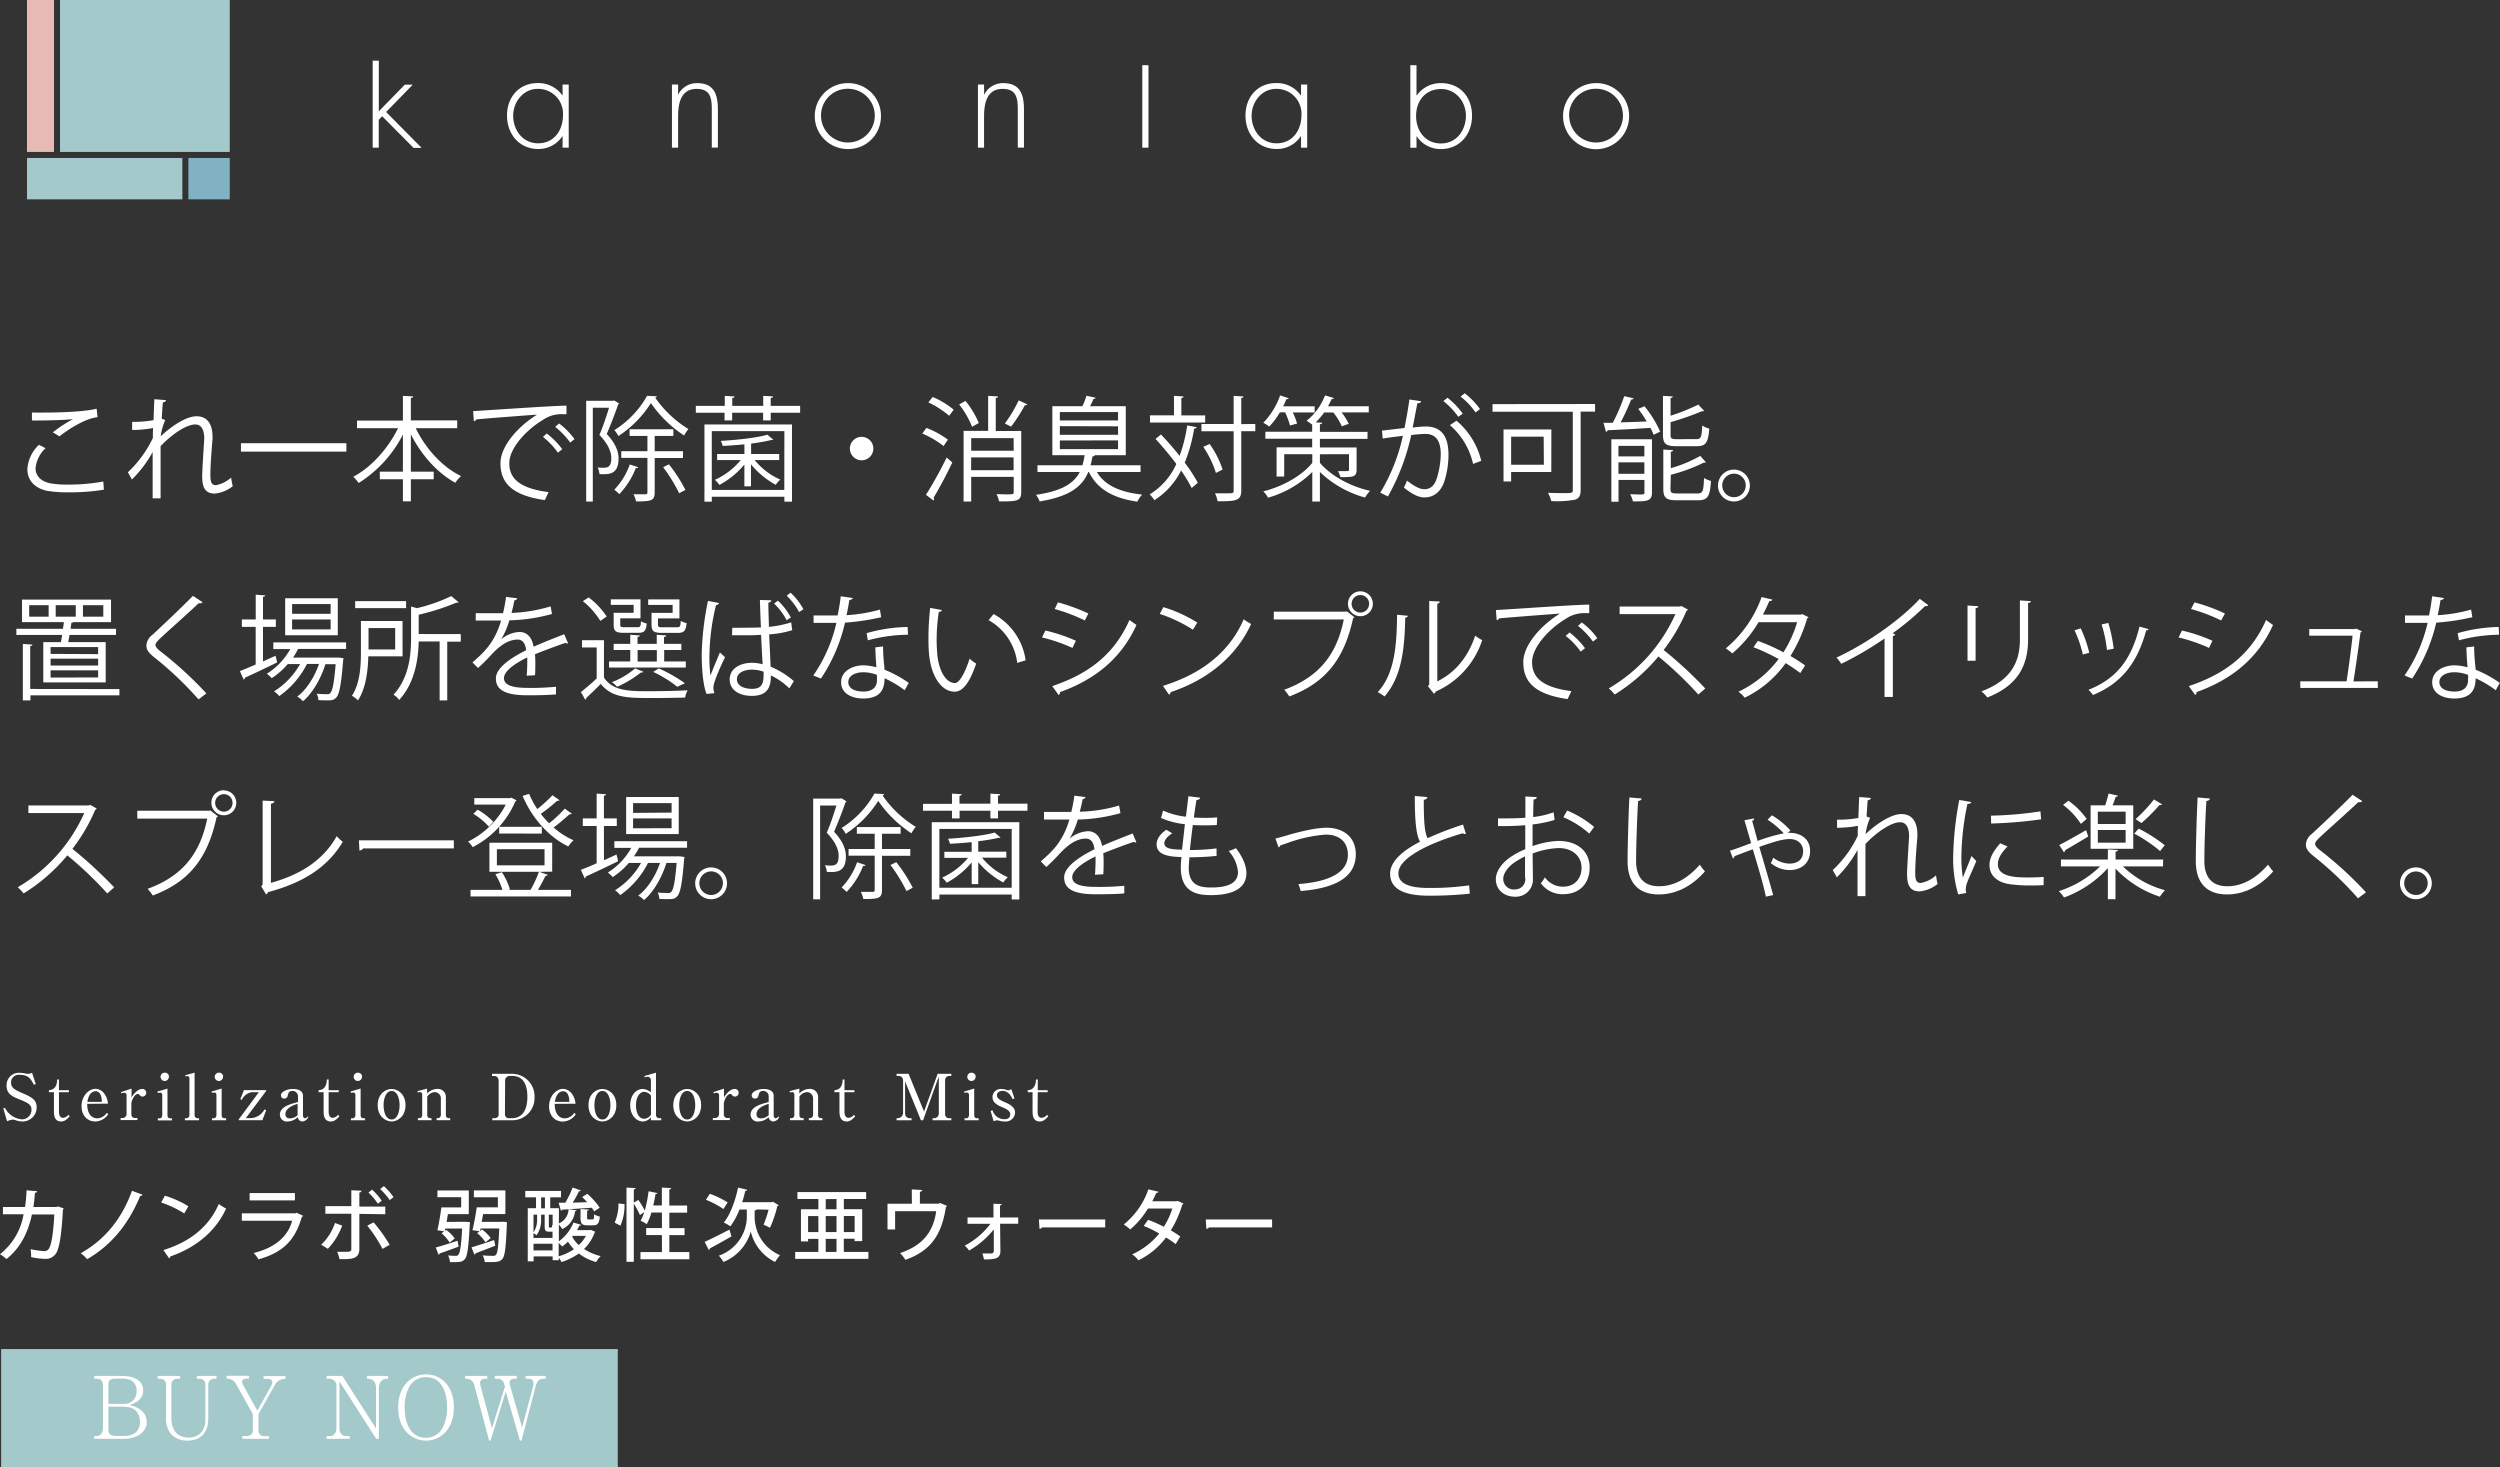 <svg xmlns="http://www.w3.org/2000/svg" width="656.79" height="385.42" viewBox="0 0 656.79 385.42">
  <rect x="0" y="0" width="656.79" height="385.42" fill="#333333" stroke="none"/>
  <defs>
    <style>
      .cls-1 {
        fill: #fff;
      }

      .cls-2 {
        fill: #a4c9ca;
      }

      .cls-3 {
        fill: #81b2c3;
      }

      .cls-4 {
        fill: #e7bab6;
      }
    </style>
  </defs>
  <g id="レイヤー_2" data-name="レイヤー 2">
    <g id="レイヤー_2-2" data-name="レイヤー 2">
      <g>
        <path class="cls-1" d="M27.29,128.65a54.69,54.69,0,0,1-9.08.69,33.86,33.86,0,0,1-5.85-.39c-3.61-.8-5.17-3.07-5.17-5.7a9.57,9.57,0,0,1,3.05-6.39l1.73.89a8.21,8.21,0,0,0-2.63,5.32c0,1.73,1.17,3.31,3.74,3.88a24.62,24.62,0,0,0,4.86.36,49.72,49.72,0,0,0,9.2-.81ZM13.88,113.57a37.43,37.43,0,0,1,5.29-3.46v0c-2.27.27-7.47.39-10.78.36,0-.57,0-1.55,0-2.09.65,0,12.12.21,17-1l.24,2.21c-3.56.42-8.12,3.53-10,5.05Z"/>
        <path class="cls-1" d="M34.72,110.83a29,29,0,0,0,5.62-.45c.06-1.79.09-2.78.21-5.5l3.07.24c-.06.33-.33.54-.83.6-.12,1.31-.24,3.17-.3,4.27l.92.36a15.7,15.7,0,0,0-1.19,4.27c3.28-3.08,6.93-5.26,9.41-5.26,2.8,0,4.21,2,4.21,5.44,0,.39,0,.77-.06,1.16-.21,2.63-.51,6.36-.51,8.75,0,1.79.21,2.75,1.46,2.75a8.12,8.12,0,0,0,4-2,20.56,20.56,0,0,0,.42,2.27,9,9,0,0,1-4.69,1.94c-2.51,0-3.34-1.49-3.34-4.6,0-1.55.54-9.76.54-9.79,0-2.6-.9-3.77-2.36-3.77-2.24,0-6,2.42-9.11,5.71,0,4.33,0,9.64,0,13.7H40.1c0-1.73,0-10.24,0-12.15a31.34,31.34,0,0,1-5.44,7.2l-1.07-1.89a30.14,30.14,0,0,0,6.57-9c0-.87,0-1.68.06-2.63a30.84,30.84,0,0,1-5.5.51Z"/>
        <path class="cls-1" d="M63.3,116.44H91v2.21H63.3Z"/>
        <path class="cls-1" d="M120.12,112.5h-10.9c2.57,5.31,7,10.24,11.92,12.57a8.27,8.27,0,0,0-1.52,1.76c-4.69-2.54-8.93-7.31-11.68-12.72v9.8h6v2h-6v5.79h-2.09v-5.79H99.79v-2h6.06v-9.74a32.37,32.37,0,0,1-11.62,12.72,10.26,10.26,0,0,0-1.43-1.64c4.69-2.42,9.17-7.44,11.77-12.75H93.79v-2h12.06V104l2.69.15c0,.21-.18.36-.6.42v5.88h12.18Z"/>
        <path class="cls-1" d="M124.3,108c2.24-.09,20.64-1.4,24.52-1.43l0,2.24c-.39,0-.75,0-1.11,0a8.54,8.54,0,0,0-5.1,1.52c-4.48,2.69-8.81,7.49-8.81,11.35,0,4.18,2.93,6.66,10.33,7.61l-1,2.09c-8.48-1.22-11.65-4.39-11.65-9.7,0-4.21,4.15-9.32,9.61-12.75-3.28.23-12.09.89-15.94,1.25a.91.91,0,0,1-.66.48Zm19.35,5.88a21.91,21.91,0,0,1,4.06,4.12l-1.13.93a19.83,19.83,0,0,0-3.94-4.15Zm3.23-2.63a19.07,19.07,0,0,1,4.06,4.13l-1.14.89a21,21,0,0,0-3.94-4.12Z"/>
        <path class="cls-1" d="M161.36,105.21l1.28.78a.68.68,0,0,1-.24.27c-.77,2.27-1.94,5.28-3,7.76,2.3,2.45,3.1,4.54,3.1,6.45,0,4.3-2.62,4.18-5,4.09a4.78,4.78,0,0,0-.51-1.76,10,10,0,0,0,1.28.09c1.17,0,2.33,0,2.33-2.54,0-1.67-.83-3.7-3.13-6.09,1-2.27,1.88-5.05,2.54-7.14h-4.27v24.64H154V105.3h7Zm11.2-1.1a.53.53,0,0,1-.42.36,28.7,28.7,0,0,0,8.72,8.24,11.21,11.21,0,0,0-1.14,1.7A31.85,31.85,0,0,1,171,105.9a28.53,28.53,0,0,1-8.54,8.66,6.31,6.31,0,0,0-1.07-1.55A25.19,25.19,0,0,0,170,104Zm-4.9,18.63c-.09.24-.36.27-.63.24a20.67,20.67,0,0,1-4.33,6.84,11.27,11.27,0,0,0-1.31-1.17,18.29,18.29,0,0,0,4.06-6.63Zm11.77-2.42H172v9.05c0,2.18-.93,2.36-4.9,2.36a6.45,6.45,0,0,0-.68-1.88c1.49,0,2.77,0,3.16,0s.51-.15.51-.51v-9.05h-6.87v-1.76h6.87v-4h-4.69v-1.76h11.5v1.76H172v4h7.44Zm-1,9.26a42.68,42.68,0,0,0-4.21-6.84l1.52-.75a39,39,0,0,1,4.33,6.72Z"/>
        <path class="cls-1" d="M202.48,106.62h7.73v1.82h-7.73v2h-2v-2h-8.13v2h-2v-2H182.8v-1.82h7.61V104l2.57.15c0,.21-.21.36-.6.42v2.06h8.13V104l2.56.15c0,.24-.17.36-.59.42Zm-17.41,25.17V111.51h23v20.28h-2V130.5H187v1.29Zm21-18.52H187v15.44h19.05Zm-10.51,14.49v-5.71A22.13,22.13,0,0,1,189,127.4a7.23,7.23,0,0,0-1.19-1.34,18.88,18.88,0,0,0,6.8-5.2h-6.21v-1.58h7.17v-2.54c-1.91.18-3.88.33-5.7.42a6.61,6.61,0,0,0-.51-1.32c4.33-.27,9.58-.83,12.24-1.64l1.55,1.31c-.09.09-.2.09-.53.09a46.25,46.25,0,0,1-5.29.93v2.75h7.38v1.58h-6.45A18,18,0,0,0,205,126a6.32,6.32,0,0,0-1.2,1.37,22.5,22.5,0,0,1-6.51-5.38v5.77Z"/>
        <path class="cls-1" d="M229.44,117.84a3.08,3.08,0,1,1-3.07-3.07A3.07,3.07,0,0,1,229.44,117.84Z"/>
        <path class="cls-1" d="M243.38,112.41a23.54,23.54,0,0,1,5.65,3.1l-1.14,1.68a24.24,24.24,0,0,0-5.58-3.29ZM243.26,130a103.83,103.83,0,0,0,5.44-9.8l1.49,1.29c-1.49,3.16-3.49,6.92-4.92,9.25a.8.8,0,0,1,.11.42.69.69,0,0,1-.09.36Zm6.1-20.76a23.82,23.82,0,0,0-5.47-3.52l1.14-1.43a22.45,22.45,0,0,1,5.52,3.34Zm4.3-3.91a24.51,24.51,0,0,1,3.49,5.8l-1.76,1a23.81,23.81,0,0,0-3.41-5.88Zm14.63,7.89v16.06c0,2.42-1.14,2.45-5.82,2.45a8.51,8.51,0,0,0-.66-1.91c.9,0,1.76.06,2.45.06,1.88,0,2.06,0,2.06-.6v-4H255.15v6.48h-2V113.19h6.45V104l2.6.15c0,.24-.18.36-.6.42v8.66Zm-2,1.88H255.15v3.31h11.17Zm-11.17,8.42h11.17v-3.35H255.15Zm14.78-17.29c-.12.18-.3.27-.66.24a40.48,40.48,0,0,1-3.61,5.61s-1.61-.81-1.64-.81a36.73,36.73,0,0,0,3.64-6.09Z"/>
        <path class="cls-1" d="M299.64,124H288.17c2.06,3.52,6.1,5.31,11.89,5.94a7.76,7.76,0,0,0-1.26,1.85c-6.3-.9-10.51-3.23-12.72-7.79h-.17c-1.56,3.76-4.75,6.42-12.79,7.73a5.75,5.75,0,0,0-.95-1.73c6.84-1,9.94-3,11.5-6H272.56v-1.77h11.82a21.64,21.64,0,0,0,.57-2.65h-8.48V106.71h7.91a19.26,19.26,0,0,0,1.05-2.75l2.42.54c-.06.2-.27.29-.57.29-.24.57-.54,1.26-.9,1.92h9.38v12.87h-8.12c-.06.17-.27.29-.63.35-.15.81-.3,1.56-.51,2.3h13.14Zm-21.2-15.74v2.21h15.29v-2.21Zm0,3.7v2.27h15.29V112Zm0,3.76V118h15.29v-2.3Z"/>
        <path class="cls-1" d="M305,114.14c1.62,1.7,3.35,3.67,4.9,5.61a39.61,39.61,0,0,0,2-8l2.48.48c-.06.24-.27.36-.66.39a40.84,40.84,0,0,1-2.47,8.93,40.39,40.39,0,0,1,3.43,5.28l-1.61,1.38a37.25,37.25,0,0,0-2.78-4.6,19.52,19.52,0,0,1-7,7.79,9.89,9.89,0,0,0-1.25-1.52,17.85,17.85,0,0,0,7-8c-1.71-2.27-3.65-4.6-5.47-6.57Zm11.62-5V111H302.12v-1.89h6.3V104l2.51.15c0,.21-.18.36-.57.42v4.56Zm13.17,2.24v1.91H326.1v15.59c0,2.75-1.53,2.81-6.22,2.81a8.08,8.08,0,0,0-.68-2.09c1,0,1.88,0,2.63,0,2.18,0,2.27,0,2.27-.72V113.3h-8.46v-1.91h8.46V104l2.59.15c-.06.24-.21.39-.59.42v6.86Zm-12,5.26a24.91,24.91,0,0,1,3.41,6.72l-1.76.89a26,26,0,0,0-3.32-6.86Z"/>
        <path class="cls-1" d="M346.76,119.34v2.24c2.36,2.89,7.31,6.06,13.17,7.37a12.83,12.83,0,0,0-1.32,1.76A27.75,27.75,0,0,1,346.76,124v7.76h-2V124a27.16,27.16,0,0,1-11.62,6.75,7.83,7.83,0,0,0-1.25-1.67c5-1.22,10.15-4.09,12.87-7.49v-2.27h-7.38v5.88h-2v-7.68h9.35v-2.26h-12.3v-1.83h12.3v-1.88c-.39-.3-1.05-.74-1.47-1a15.64,15.64,0,0,0,4.84-6.69l2.33.72c-.06.2-.3.26-.6.26a18.56,18.56,0,0,1-.95,1.89H359.6v1.61h-7.14a16.94,16.94,0,0,1,1.88,3l-1.82.66a17.36,17.36,0,0,0-2.24-3.64h-2.39a19.06,19.06,0,0,1-2.24,2.6l1.71.09c0,.23-.21.35-.6.41v2h12.51v1.83H346.76v2.26h9.64v5.86c0,1.94-1,1.94-4.24,1.94a7.73,7.73,0,0,0-.65-1.58c.59,0,1.13,0,1.58,0,1.19,0,1.31,0,1.31-.39v-4.06Zm-7.85-7.56a21.07,21.07,0,0,0-1.29-3.46h-1.37a20.12,20.12,0,0,1-2.81,3.76,8.74,8.74,0,0,0-1.55-1,19.91,19.91,0,0,0,4.42-7.2l2.27.75c-.06.17-.27.29-.63.23-.24.63-.54,1.26-.84,1.89h8.27v1.61h-5.76a14.82,14.82,0,0,1,1.14,2.92Z"/>
        <path class="cls-1" d="M373.36,105.42c-.06.36-.42.51-1,.54-.33,1.67-.87,4.57-1.23,6.36,1.35-.15,2.57-.27,3.32-.27,4.54-.06,6.09,3,6.09,7.44a23.24,23.24,0,0,1-1,6.69c-.92,3-2.83,4.5-5.31,4.5-1.23,0-2.84-.5-5.41-2.59a11.26,11.26,0,0,0,.81-1.83c2.39,1.86,3.64,2.27,4.57,2.27,1.7,0,2.72-1.07,3.31-3a22.44,22.44,0,0,0,1-6.12c0-3.41-1.14-5.44-4.12-5.41a34.05,34.05,0,0,0-3.64.3,57.47,57.47,0,0,1-6.13,16.13l-2-1a48.71,48.71,0,0,0,5.94-14.93c-1.52.18-3.7.45-5.31.72l-.18-2.09,5.91-.69c.45-2.18.93-4.87,1.29-7.5Zm6.93-.92a20.62,20.62,0,0,1,4,4.18l-1.16.83a20.29,20.29,0,0,0-3.94-4.15ZM387,121.88a18.86,18.86,0,0,0-6.09-10.19l1.73-1.16a19.79,19.79,0,0,1,6.51,10.54Zm-2.18-18.55a19.91,19.91,0,0,1,4,4.15l-1.16.87a19.73,19.73,0,0,0-3.95-4.18Z"/>
        <path class="cls-1" d="M419.05,106.14v2h-3.79v20.54c0,1.53-.39,2.24-1.5,2.6a26.64,26.64,0,0,1-6.21.36,14.08,14.08,0,0,0-.86-2.18c1.37.06,2.71.09,3.79.09,2.6,0,2.72,0,2.72-.9V108.17H392.11v-2ZM407.55,124H397v2.48h-2V112.83h12.57Zm-2-9.28H397v7.37h8.6Z"/>
        <path class="cls-1" d="M429.2,104.65c-.09.2-.3.29-.66.32a65.28,65.28,0,0,1-2.77,6c2.12-.06,4.48-.15,6.86-.24a35.67,35.67,0,0,0-2.24-3.32l1.65-.68a29.41,29.41,0,0,1,4.12,6.68l-1.73.81a15.54,15.54,0,0,0-.84-1.82c-4.18.3-8.48.51-11.23.63,0,.24-.24.35-.45.41l-.65-2.36,2.45,0a48.83,48.83,0,0,0,3-7ZM434,115.4v14c0,2.24-1.2,2.33-5,2.33a8.06,8.06,0,0,0-.72-1.88c.9,0,1.71.06,2.3.06,1.29,0,1.44,0,1.44-.54v-3.28h-6.81v5.73h-1.88V115.4Zm-2,1.73h-6.81v2.77h6.81Zm-6.81,7.34h6.81v-3h-6.81Zm20.45-9.1c1.23,0,1.44-.51,1.56-3.59a5.34,5.34,0,0,0,1.85.81c-.27,3.64-.87,4.63-3.23,4.63h-5.4c-2.78,0-3.53-.63-3.53-3V104l2.57.15c0,.21-.18.36-.57.42v4.65a54.72,54.72,0,0,0,7.29-2.92l1.52,1.64a.45.45,0,0,1-.3.09.77.77,0,0,1-.26,0,71.76,71.76,0,0,1-8.25,2.87v3.34c0,1,.24,1.14,1.68,1.14Zm-6.78,13.07c0,1,.3,1.2,1.8,1.2H446c1.35,0,1.55-.6,1.67-4.06a7,7,0,0,0,1.83.77c-.24,4-.84,5.08-3.35,5.08h-5.58c-2.81,0-3.59-.6-3.59-3V118.11l2.57.15c0,.21-.18.36-.6.42V123a35.15,35.15,0,0,0,7.74-3.23l1.49,1.68a.54.54,0,0,1-.33.09.75.75,0,0,1-.24,0,43.7,43.7,0,0,1-8.66,3.19Z"/>
        <path class="cls-1" d="M459.72,127.55a4.19,4.19,0,1,1-4.18-4.18A4.2,4.2,0,0,1,459.72,127.55Zm-1.08,0a3.09,3.09,0,1,0-3.1,3.07A3.09,3.09,0,0,0,458.64,127.55Z"/>
        <path class="cls-1" d="M11.37,168.69H16c.12-.56.24-1.22.33-1.88H4.3V165.2H16.54c.09-.6.18-1.19.24-1.76h-11v-5.91H29.17v5.91H19.29a.93.93,0,0,1-.54.18c-.06.48-.12,1-.21,1.58H30.48v1.61H18.27c-.12.66-.24,1.32-.33,1.88h9.83v10.58H11.37Zm20,12.34v1.64H8V184H6V169.17l2.51.18c0,.21-.18.33-.57.39V181ZM12.78,162V159H7.67V162Zm13,9.85V170H13.29v1.79Zm0,3v-1.8H13.29v1.8Zm0,3.13V176.1H13.29V178ZM14.63,159V162h5.28V159Zm7.16,0V162h5.35V159Z"/>
        <path class="cls-1" d="M52.16,183.75a89.53,89.53,0,0,0-11.7-11.11c-1.5-1.2-2-2-2-3.11A3.82,3.82,0,0,1,40,166.81c2.72-2.5,7.82-7.34,10.69-10.27l2.54,1.67a.88.88,0,0,1-.66.3,1.51,1.51,0,0,1-.36-.06c-3,2.87-7.64,6.93-10.09,9.23-.72.69-1.28,1.28-1.28,1.76s.53,1.11,1.58,1.88a99.76,99.76,0,0,1,11.79,10.84Z"/>
        <path class="cls-1" d="M69.09,173.77l3.29-1.49a15.17,15.17,0,0,1,.41,1.76c-3.07,1.49-6.36,3.08-8.45,4a.56.56,0,0,1-.32.51l-1-2.24c1.14-.45,2.57-1.05,4.15-1.73v-9.89H63.54v-1.94h3.64v-6.51l2.48.18c0,.21-.18.33-.57.39v5.94h3.38v1.94H69.09Zm21.83-3.28H78.32A22.44,22.44,0,0,1,77,172.76H88.74l.42,0,1.1.18-.12.59c-.5,6.48-1,8.84-1.79,9.71s-1.46.74-3,.74c-.51,0-1.11,0-1.71-.06a4,4,0,0,0-.44-1.67,25.76,25.76,0,0,0,2.65.12c.45,0,.69,0,.93-.3.54-.56,1-2.56,1.4-7.58H85.49c-1.14,3.7-3.41,7.7-5.89,9.73A6.57,6.57,0,0,0,78.08,183c2.42-1.73,4.57-5.2,5.73-8.57H80.65a23.11,23.11,0,0,1-7.29,8.45A6.71,6.71,0,0,0,72,181.63a20.18,20.18,0,0,0,6.84-7.17H75.6a19.43,19.43,0,0,1-4.21,3.7A12.24,12.24,0,0,0,70.11,177a17.93,17.93,0,0,0,6.15-6.48H71.81v-1.76H90.92Zm-2.18-13.32v9.73H74.92v-9.73Zm-1.88,4.09v-2.57H76.74v2.57Zm0,4.09v-2.6H76.74v2.6Z"/>
        <path class="cls-1" d="M105.76,172.43h-9c-.09,3.67-.59,8.33-2.72,11.58a6.57,6.57,0,0,0-1.58-1.22c2.15-3.29,2.36-7.91,2.36-11.41v-8.24h10.93Zm.93-14.51v1.85H93.31v-1.85ZM103.82,165h-7v5.62h7Zm17.23,1.58v2H117.5V184h-2V168.52H110c-.12,4.74-1,10.9-5.14,15.37a4.69,4.69,0,0,0-1.49-1.37C107.52,178,108,172,108,167.35v-8l1.55.42a43,43,0,0,0,9-3.17l1.94,1.61a.63.63,0,0,1-.6.12A61.63,61.63,0,0,1,110,161.5v5.07Z"/>
        <path class="cls-1" d="M149.24,169a.43.43,0,0,1-.18.06.76.76,0,0,1-.45-.18c-2.27.75-5.58,2-8.06,3,.06.69.09,1.46.09,2.33s0,2-.09,3.19l-2.18.12c.09-1.07.15-2.44.15-3.61,0-.45,0-.87,0-1.19-3.38,1.64-6.12,3.64-6.12,5.43s2.06,2.57,6.18,2.57a66.55,66.55,0,0,0,7.49-.3l0,2c-1.76.18-4.45.24-7.52.24-5.74,0-8.27-1.37-8.27-4.42,0-2.63,3.46-5.17,7.94-7.41-.18-1.88-1-2.8-2.21-2.8-2.18,0-4.45,1.22-7.14,4.21-.83.92-2,2.09-3.28,3.25l-1.47-1.46c3-2.63,5.8-5.14,7.53-11l-1.67,0h-5v-1.94c1.82,0,3.94,0,5.17,0l2,0a38.78,38.78,0,0,0,.8-4.27l2.93.36c-.06.3-.3.48-.75.54-.21,1.19-.47,2.24-.74,3.31a41,41,0,0,0,10.27-1.73l.36,2a45.39,45.39,0,0,1-11.2,1.67,21.85,21.85,0,0,1-2.15,5h0a7.89,7.89,0,0,1,4.81-1.94c2,0,3.31,1.46,3.7,3.88,2.51-1.14,5.67-2.36,8.06-3.29Z"/>
        <path class="cls-1" d="M158.67,168.19V178c2.33,3.59,6.75,3.59,11.89,3.59,3.43,0,7.61-.09,10.09-.24a6.44,6.44,0,0,0-.66,1.91c-2.06.06-5.37.12-8.39.12-6.66,0-10.81,0-13.76-3.71-1.32,1.35-2.72,2.66-3.83,3.71a.41.41,0,0,1-.26.44l-1.14-2c1.25-1,2.81-2.3,4.15-3.58V170.1h-3.85v-1.91Zm-4-11.23a21,21,0,0,1,4.72,5l-1.67,1.16a20.48,20.48,0,0,0-4.6-5.2Zm25.5,16.81v1.61H160v-1.61h5.58v-3h-4.36v-1.62h4.36v-2.39l2.51.18c0,.21-.21.36-.6.39v1.82h5.05v-2.39l2.51.18c0,.21-.21.36-.6.42v1.79H179v1.62h-4.51v3ZM166.47,161v-2.09h-6v-1.46h7.8v5h-5.32v1.65c0,.56.15.68,1.11.68h3.4c.72,0,.87-.18.93-1.55a4.84,4.84,0,0,0,1.52.57c-.18,2-.69,2.45-2.21,2.45h-3.79c-2.12,0-2.69-.39-2.69-2.12V161ZM169,176.46a.51.51,0,0,1-.62.21,28.67,28.67,0,0,1-6.24,3.76,10.11,10.11,0,0,0-1.38-1.22,20.24,20.24,0,0,0,6.09-3.62Zm-1.49-5.67v3h5.05v-3Zm9.2-9.77v-2.09h-6.42v-1.46h8.21v5h-5.64v1.65c0,.56.18.68,1.25.68h3.73c.78,0,.93-.18,1-1.67a6.35,6.35,0,0,0,1.55.57c-.21,2.06-.72,2.57-2.3,2.57H174c-2.24,0-2.83-.39-2.83-2.15V161Zm-3.64,14.57a38.67,38.67,0,0,1,6.86,3.91l-2,.93a31.32,31.32,0,0,0-6.33-3.91Z"/>
        <path class="cls-1" d="M185.63,182.31c-.92-2.15-1.28-6.6-1.28-10.51A76.42,76.42,0,0,1,186,157.86l2.9.56a.78.78,0,0,1-.78.54,57.63,57.63,0,0,0-1.73,12.87,35.15,35.15,0,0,0,.27,5.64c.66-1.79,1.88-4.65,2.48-6.06l1.34,1.26c-1,2-3.07,6.57-3.07,8a4,4,0,0,0,.3,1.43Zm6.75-17.38c.69,0,5.53,0,7.53-.09-.12-2.57-.21-5-.27-7.22l3,.09c0,.29-.3.53-.78.62,0,1.91.09,4.06.15,6.36a28.56,28.56,0,0,0,5.85-1.19l.27,2.06a26,26,0,0,1-6.06,1.1l.39,8.49a22.09,22.09,0,0,1,6.09,3.79l-1.17,1.91a18,18,0,0,0-4.86-3.41c0,2.45-.42,5.38-5,5.38-3.49,0-5.82-1.67-5.82-4.3,0-3.05,3-4.39,5.82-4.39a10.45,10.45,0,0,1,2.84.39c-.12-1.88-.27-4.81-.42-7.74-1,.06-2.18.12-3.05.12h-4.57Zm8.22,11.53a9.92,9.92,0,0,0-3-.54c-1.82,0-4,.66-4,2.54,0,1.67,1.76,2.51,4,2.51s3-1.08,3-3.47C200.63,177.27,200.63,176.76,200.6,176.46Zm6.06-13.5a16.62,16.62,0,0,0-3.29-4.39l1-.77a17,17,0,0,1,3.4,4.42Zm3.28-2.15a17.28,17.28,0,0,0-3.25-4.3l1-.8a16.44,16.44,0,0,1,3.38,4.35Z"/>
        <path class="cls-1" d="M224.07,157.11a1,1,0,0,1-.93.51c-.21,1.31-.48,2.86-.75,4a41,41,0,0,0,8.78-1.47l.33,2a61,61,0,0,1-9.5,1.43,44.2,44.2,0,0,1-6.33,14.69l-2-.81a39.84,39.84,0,0,0,6.07-13.82h-6v-1.94h3.56c.92,0,1.88,0,2.74,0a49.69,49.69,0,0,0,.84-5.05ZM232,169.83c0,2.42.21,4.06.39,6.12a30.39,30.39,0,0,1,6.36,3.47l-1.08,1.91a28.08,28.08,0,0,0-5.28-3.14c0,3-1.2,5.32-5.59,5.32-3.31,0-5.85-1.5-5.82-4.3,0-3,3.14-4.42,5.88-4.42a13.15,13.15,0,0,1,3.38.53c-.12-1.91-.27-3.85-.27-5.25Zm-1.64,7.46a10.16,10.16,0,0,0-3.56-.68c-1.79,0-3.91.71-3.94,2.57,0,1.7,1.67,2.5,4,2.5,2.15,0,3.53-1,3.53-3C230.4,178.19,230.4,177.74,230.37,177.29Zm8.18-10.54A42.33,42.33,0,0,0,228,168.22l-.33-1.88a41.5,41.5,0,0,1,10.78-1.62Z"/>
        <path class="cls-1" d="M247.45,160.27c-.06.27-.39.45-.81.48a48.94,48.94,0,0,0-.57,7.44c0,1.1.06,2.18.12,3.13.36,5.08,2.42,8.16,4.72,8.12,1.19,0,2.75-3,3.82-6.39a10.81,10.81,0,0,0,1.73,1.29c-1.37,4-3.1,7.31-5.58,7.37-3.79.06-6.42-4.53-6.84-10.27-.09-1.13-.12-2.39-.12-3.73a70.85,70.85,0,0,1,.45-8Zm19.79,13.89a14.88,14.88,0,0,0-7.52-11.23l1.31-1.61a16.38,16.38,0,0,1,8.42,12.15Z"/>
        <path class="cls-1" d="M274.65,165.65a42.9,42.9,0,0,1,8,2.69l-.9,1.88a43.33,43.33,0,0,0-8-2.75Zm1.79,14.6c9.7-3.25,16.33-8.42,20.3-17.38.45.39,1.38,1,1.83,1.32-4,8.86-11,14.39-20.1,17.64a.7.7,0,0,1-.36.75Zm1.49-22a47.56,47.56,0,0,1,8,2.93L285,163a47.07,47.07,0,0,0-7.91-3Z"/>
        <path class="cls-1" d="M305.64,159.5a37,37,0,0,1,8.9,4.06l-1.13,1.88a38.38,38.38,0,0,0-8.72-4.15Zm-.12,20.69c10.6-3.28,17.65-9.23,21.23-17.5a12,12,0,0,0,1.94,1.23c-3.73,8.18-11,14.54-21.14,17.91a1,1,0,0,1-.42.69Z"/>
        <path class="cls-1" d="M334.66,160.69h19l.18-.09,2,1.56a.72.72,0,0,1-.36.26c-2.42,11.23-7.62,17.08-16.75,20.55a12.42,12.42,0,0,0-1.35-1.76c8.69-3.2,13.71-8.75,15.65-18.46h-18.4Zm22.76-5.34a3.27,3.27,0,1,1-3.29,3.28A3.26,3.26,0,0,1,357.42,155.35Zm2.27,3.28a2.28,2.28,0,0,0-2.27-2.3,2.3,2.3,0,1,0,2.27,2.3Z"/>
        <path class="cls-1" d="M369.87,161.77c0,.27-.3.45-.69.5-.18,8-.83,15.35-5.43,20.7a17.79,17.79,0,0,0-1.79-1.14c4.45-4.83,5-12.3,5.07-20.33ZM377.6,179c5-2.42,8.22-6.78,9.95-12a12,12,0,0,0,1.85,1.17,22.28,22.28,0,0,1-12.19,13.5,1.2,1.2,0,0,1-.5.59l-1.56-2,.33-.45V157.89l2.78.14a.68.68,0,0,1-.66.57Z"/>
        <path class="cls-1" d="M393,160.27c2.24-.09,20.63-1.4,24.52-1.43l0,2.24c-.39,0-.75,0-1.11,0a8.66,8.66,0,0,0-5.11,1.52c-4.47,2.69-8.8,7.5-8.8,11.35,0,4.18,2.92,6.66,10.33,7.62l-1,2.09c-8.48-1.23-11.64-4.39-11.64-9.71,0-4.21,4.15-9.32,9.61-12.75-3.28.24-12.09.9-15.94,1.25a.91.91,0,0,1-.66.48Zm19.35,5.89a21.63,21.63,0,0,1,4.06,4.12l-1.13.92a20.12,20.12,0,0,0-3.95-4.15Zm3.22-2.63a18.87,18.87,0,0,1,4.07,4.12l-1.14.9a21.07,21.07,0,0,0-3.94-4.13Z"/>
        <path class="cls-1" d="M443.44,160.15a.63.63,0,0,1-.38.33,46.45,46.45,0,0,1-6,10.28A106.94,106.94,0,0,1,448,180.88l-1.82,1.58a99,99,0,0,0-10.48-10,47.21,47.21,0,0,1-11.5,10,11.08,11.08,0,0,0-1.55-1.61,42.85,42.85,0,0,0,17.5-19.5H425.5v-2h15.82l.39-.15Z"/>
        <path class="cls-1" d="M475.12,162.13a.49.49,0,0,1-.35.32,39.2,39.2,0,0,1-4.39,9.89c1.28.74,2.74,1.67,3.85,2.48l-1.26,2a46.11,46.11,0,0,0-3.85-2.6,28.1,28.1,0,0,1-10.78,9.08,6.26,6.26,0,0,0-1.64-1.56,28.27,28.27,0,0,0,10.57-8.6,51.58,51.58,0,0,0-6.6-3.1l1.14-1.67a50,50,0,0,1,6.72,3,30.87,30.87,0,0,0,3.61-7.91H462a32.4,32.4,0,0,1-6.9,8.21,17,17,0,0,0-1.7-1.34,31,31,0,0,0,9.4-13.47l2.84.66c-.12.33-.42.42-.81.39-.42,1-1.1,2.44-1.67,3.55h9.91l.42-.12Z"/>
        <path class="cls-1" d="M506.6,159a.68.68,0,0,1-.57.24,1.13,1.13,0,0,1-.3,0,72.3,72.3,0,0,1-8.51,7.14c.24.09.6.26.72.32a.77.77,0,0,1-.66.39v16H495.1V167.74a86.26,86.26,0,0,1-11.38,6.66,10.31,10.31,0,0,0-1.25-1.64c8.15-3.77,17.08-10.16,21.89-15.44Z"/>
        <path class="cls-1" d="M516.9,173.59V159.08l2.83.18c0,.27-.24.48-.71.54v13.79Zm16.63-15.67c0,.29-.24.44-.72.5v9.5c0,6.27-2.15,12-10.72,15.32a8.36,8.36,0,0,0-1.55-1.61c8.27-3.08,10.12-8.19,10.12-13.71V157.74Z"/>
        <path class="cls-1" d="M546.64,165.08a32.8,32.8,0,0,1,2.24,6.42l-1.68.45a32.66,32.66,0,0,0-2.18-6.36Zm17.82.21c-.06.27-.35.33-.62.3-2.33,8.72-6.72,14.06-14,17a8,8,0,0,0-1.16-1.37c7.13-2.81,11.23-7.71,13.4-16.61Zm-10.57-1.64a40.75,40.75,0,0,1,1.41,6.78l-1.77.33a34.88,34.88,0,0,0-1.4-6.72Z"/>
        <path class="cls-1" d="M573.24,165.65a42.66,42.66,0,0,1,8,2.69l-.89,1.88a43.44,43.44,0,0,0-8-2.75Zm1.79,14.6c9.71-3.25,16.34-8.42,20.31-17.38.45.39,1.37,1,1.82,1.32-4,8.86-11,14.39-20.1,17.64a.71.71,0,0,1-.35.75Zm1.5-22a47.89,47.89,0,0,1,8,2.93l-1,1.82a46.74,46.74,0,0,0-7.91-3Z"/>
        <path class="cls-1" d="M624.69,179v1.73H604.32V179h12.16c.48-3,1.28-9,1.58-12H606.68v-1.73h12l.36-.12,1.46.72a.44.44,0,0,1-.36.27c-.39,3.13-1.34,9.67-1.85,12.87Z"/>
        <path class="cls-1" d="M642.1,157.11a1,1,0,0,1-.93.51c-.21,1.31-.48,2.86-.75,4a40.88,40.88,0,0,0,8.78-1.47l.33,2a60.91,60.91,0,0,1-9.49,1.43,44.61,44.61,0,0,1-6.33,14.69l-2-.81a40,40,0,0,0,6.06-13.82h-5.94v-1.94h3.55c.92,0,1.88,0,2.75,0,.35-1.59.62-3.29.83-5.05ZM650,169.83c0,2.42.21,4.06.39,6.12a30.39,30.39,0,0,1,6.36,3.47l-1.08,1.91a28.08,28.08,0,0,0-5.28-3.14c0,3-1.2,5.32-5.59,5.32-3.31,0-5.85-1.5-5.82-4.3,0-3,3.14-4.42,5.88-4.42a13.15,13.15,0,0,1,3.38.53c-.12-1.91-.27-3.85-.27-5.25Zm-1.64,7.46a10.16,10.16,0,0,0-3.56-.68c-1.79,0-3.91.71-3.94,2.57,0,1.7,1.68,2.5,4,2.5,2.15,0,3.53-1,3.53-3C648.43,178.19,648.43,177.74,648.4,177.29Zm8.18-10.54A42.4,42.4,0,0,0,646,168.22l-.33-1.88a41.57,41.57,0,0,1,10.78-1.62Z"/>
        <path class="cls-1" d="M25.41,212.41a.62.62,0,0,1-.39.33,46.18,46.18,0,0,1-6,10.27A111.48,111.48,0,0,1,30,233.13l-1.82,1.59a97.22,97.22,0,0,0-10.49-10,46.78,46.78,0,0,1-11.49,10,11.69,11.69,0,0,0-1.55-1.62,42.77,42.77,0,0,0,17.49-19.5H7.46v-2H23.29l.39-.15Z"/>
        <path class="cls-1" d="M36.07,213h19l.18-.09,2,1.55a.68.68,0,0,1-.36.27c-2.42,11.23-7.61,17.08-16.75,20.54a13.68,13.68,0,0,0-1.35-1.76c8.69-3.19,13.71-8.75,15.65-18.45H36.07Zm22.75-5.35a3.27,3.27,0,1,1-3.28,3.29A3.27,3.27,0,0,1,58.82,207.6Zm2.27,3.29a2.27,2.27,0,0,0-2.27-2.3,2.3,2.3,0,0,0-2.3,2.3,2.33,2.33,0,0,0,2.3,2.3A2.29,2.29,0,0,0,61.09,210.89Z"/>
        <path class="cls-1" d="M71.18,231.94c7.59-2.12,13.62-5.76,17.29-12.27a11.57,11.57,0,0,0,1.58,1.49C86,228,79.37,232,70.38,234.39a.85.85,0,0,1-.48.59l-1.26-2.09.36-.56v-22l3.08.15c0,.33-.3.6-.9.66Z"/>
        <path class="cls-1" d="M94.29,220.77h24.94v2.12H95.43a1.38,1.38,0,0,1-1,.57Z"/>
        <path class="cls-1" d="M134.31,209.54l1.4.72a.78.78,0,0,1-.33.3,24.14,24.14,0,0,1-11.2,12,6.72,6.72,0,0,0-1.22-1.46,22.05,22.05,0,0,0,9.91-9.71H124.6v-1.7H134Zm7.37,19.5,2.24.78c-.06.18-.3.27-.6.27-.5,1-1.28,2.54-2,3.7H150v1.73H123.62v-1.73H132a19,19,0,0,0-1.85-4.12l1.7-.54a17.79,17.79,0,0,1,2.12,4.51l-.42.15h5.82a28.53,28.53,0,0,0,2.21-4.75h-13V221.4h16.49V229Zm-16.21-16.33a17.72,17.72,0,0,1,4.12,3.19l-1.14,1.29a18.22,18.22,0,0,0-4.09-3.38Zm5.07,10.39v4.24h12.52V223.1Zm.6-4.12v-1.76h11.2V219ZM147,210.23a.72.72,0,0,1-.63.15,41.44,41.44,0,0,1-4.3,3.43,27.22,27.22,0,0,0,2.18,2.48,30.21,30.21,0,0,0,4.12-3.85l1.85,1.31a.68.68,0,0,1-.62.18,53.48,53.48,0,0,1-4.15,3.47,19.76,19.76,0,0,0,5.22,3.34,9.39,9.39,0,0,0-1.37,1.64c-5.11-2.45-9.59-7.52-12-13.29l1.71-.53a24.65,24.65,0,0,0,2.14,4,38.66,38.66,0,0,0,4-3.64Z"/>
        <path class="cls-1" d="M158.67,226l3.29-1.5a16.14,16.14,0,0,1,.42,1.76c-3.08,1.5-6.37,3.08-8.46,4a.56.56,0,0,1-.32.5l-1-2.24c1.14-.44,2.57-1,4.15-1.73V217h-3.64V215h3.64v-6.51l2.48.18c0,.21-.18.33-.57.38V215h3.38V217h-3.38Zm21.83-3.29H167.9a21.38,21.38,0,0,1-1.37,2.27h11.79l.42,0,1.1.18-.12.6c-.5,6.48-1,8.84-1.79,9.7s-1.46.75-3,.75c-.51,0-1.11,0-1.71-.06a4,4,0,0,0-.44-1.67,25.76,25.76,0,0,0,2.65.12c.45,0,.69,0,.93-.3.54-.57,1-2.57,1.4-7.59h-2.68c-1.14,3.71-3.41,7.71-5.89,9.74a6.61,6.61,0,0,0-1.52-1.17c2.42-1.73,4.57-5.19,5.73-8.57h-3.16a23,23,0,0,1-7.29,8.45,7.31,7.31,0,0,0-1.37-1.28,20,20,0,0,0,6.84-7.17h-3.23a19.48,19.48,0,0,1-4.21,3.71,12.31,12.31,0,0,0-1.28-1.2,17.78,17.78,0,0,0,6.15-6.48h-4.45V221H180.5Zm-2.18-13.32v9.74H164.5v-9.74Zm-1.88,4.09V211H166.32v2.56Zm0,4.1V215H166.32v2.6Z"/>
        <path class="cls-1" d="M191,232.06a4.18,4.18,0,1,1-4.18-4.18A4.19,4.19,0,0,1,191,232.06Zm-1.07,0a3.1,3.1,0,1,0-3.11,3.07A3.09,3.09,0,0,0,189.91,232.06Z"/>
        <path class="cls-1" d="M221.08,209.72l1.28.78a.74.74,0,0,1-.23.27c-.78,2.27-1.95,5.28-3,7.76,2.3,2.45,3.1,4.54,3.1,6.45,0,4.3-2.62,4.18-5,4.09a4.73,4.73,0,0,0-.51-1.76,10,10,0,0,0,1.28.09c1.17,0,2.33,0,2.33-2.54,0-1.67-.83-3.7-3.13-6.09,1-2.27,1.88-5.05,2.54-7.14h-4.28v24.64h-1.82V209.81h7Zm11.2-1.1a.53.53,0,0,1-.42.36,28.7,28.7,0,0,0,8.72,8.24,11.21,11.21,0,0,0-1.14,1.7,31.85,31.85,0,0,1-8.72-8.51,28.53,28.53,0,0,1-8.54,8.66,6.31,6.31,0,0,0-1.07-1.55,25.19,25.19,0,0,0,8.63-9.05Zm-4.9,18.63c-.09.24-.36.27-.63.24a20.67,20.67,0,0,1-4.33,6.84,12.15,12.15,0,0,0-1.31-1.17,18.43,18.43,0,0,0,4.06-6.63Zm11.77-2.42h-7.44v9c0,2.18-.93,2.36-4.9,2.36a6.75,6.75,0,0,0-.68-1.88c1.49,0,2.77,0,3.16,0s.51-.15.51-.51v-9h-6.87v-1.76h6.87v-4h-4.69v-1.76h11.5v1.76h-4.9v4h7.44Zm-1,9.26a42.68,42.68,0,0,0-4.21-6.84l1.52-.75a39.61,39.61,0,0,1,4.33,6.72Z"/>
        <path class="cls-1" d="M262.2,211.13h7.73V213H262.2v2h-2v-2H252.1v2h-2v-2h-7.61v-1.82h7.61V208.5l2.57.15c0,.21-.21.36-.6.41v2.07h8.13V208.5l2.56.15c0,.24-.17.36-.59.41ZM244.79,236.3V216h23V236.3h-2V235h-19v1.29Zm21-18.52h-19v15.44h19Zm-10.51,14.49v-5.71a22.13,22.13,0,0,1-6.57,5.35,7.3,7.3,0,0,0-1.2-1.35,18.69,18.69,0,0,0,6.81-5.19H248.1v-1.58h7.17v-2.54c-1.91.18-3.88.33-5.7.42a6.61,6.61,0,0,0-.51-1.32c4.33-.27,9.58-.83,12.24-1.64l1.55,1.31c-.09.09-.21.09-.53.09A46.25,46.25,0,0,1,257,221v2.75h7.38v1.58H258a18,18,0,0,0,6.78,5.14,6.32,6.32,0,0,0-1.2,1.37A22.5,22.5,0,0,1,257,226.5v5.77Z"/>
        <path class="cls-1" d="M298.54,221.28a.43.43,0,0,1-.18.06.76.76,0,0,1-.45-.18c-2.27.75-5.58,2-8.06,3,.06.69.09,1.47.09,2.33s0,2-.09,3.2l-2.18.12c.09-1.08.15-2.45.15-3.61,0-.45,0-.87,0-1.2-3.38,1.64-6.13,3.64-6.13,5.44s2.06,2.56,6.19,2.56a69.34,69.34,0,0,0,7.49-.29l0,2c-1.76.17-4.45.23-7.52.23-5.74,0-8.28-1.37-8.28-4.42,0-2.62,3.47-5.16,7.95-7.4-.18-1.88-1-2.81-2.21-2.81-2.18,0-4.45,1.23-7.14,4.21-.84.93-2,2.09-3.28,3.26l-1.47-1.47c3-2.62,5.8-5.13,7.53-11l-1.67,0h-5v-2c1.82,0,3.94,0,5.17,0l2,0a40.78,40.78,0,0,0,.8-4.27l2.93.36c-.06.3-.3.48-.75.54-.21,1.19-.48,2.24-.75,3.31A40.11,40.11,0,0,0,294,211.63l.36,2a45,45,0,0,1-11.2,1.68,22,22,0,0,1-2.15,5h0a8,8,0,0,1,4.8-1.94c2,0,3.32,1.46,3.71,3.88,2.51-1.13,5.67-2.36,8.06-3.28Z"/>
        <path class="cls-1" d="M319.62,224.86a70.78,70.78,0,0,1-7.14.36c-.09,1.05-.18,2.21-.18,2.78,0,4.77,3.17,5.16,5.94,5.16,4.69,0,7-1.34,7-4.09a9.45,9.45,0,0,0-2.45-5.49,15.2,15.2,0,0,0,1.91-.75c1.82,2.36,2.75,4.63,2.75,6.57,0,5-5.61,5.76-9.23,5.76-2.86,0-8-.21-8-7.16a22.75,22.75,0,0,1,.18-2.84c-2.51-.09-6.54-.24-6.54-3.31,0-1.35.78-2.6,2.54-3.86l1.58.93c-1.31.81-2.09,1.79-2.09,2.6,0,1.58,2.39,1.64,4.66,1.7.21-2,.48-4.36.74-6.69a21.12,21.12,0,0,1-6.27-1.64l.54-1.94a20,20,0,0,0,6,1.61c.24-1.88.45-3.79.66-5.38l3.11.39c-.09.36-.42.57-1,.6-.21,1.25-.45,2.9-.69,4.6.87.06,1.8.09,2.75.09,1.14,0,2.3,0,3.38-.12l-.09,2c-.9.06-1.92.09-2.93.09s-2.33,0-3.37-.09c-.3,2.24-.57,4.54-.78,6.57a55.28,55.28,0,0,0,7-.42Z"/>
        <path class="cls-1" d="M335.08,220.29c.54-.12,1.64-.42,2.66-.71,3.7-1.11,8-2.12,10.81-2.12,4,0,7.64,2.15,7.64,7,0,6.57-6.51,9-14.48,9.62a14.38,14.38,0,0,0-.6-1.82c7-.51,13-2.54,13-7.68,0-3.73-2.65-5.34-5.82-5.31a36.84,36.84,0,0,0-10,2.18l-1.91.65a.75.75,0,0,1-.48.51Z"/>
        <path class="cls-1" d="M385.13,219.1a.58.58,0,0,1-.24,0,1.18,1.18,0,0,1-.63-.18c-8.87,2.6-16.9,6.51-16.87,10.51,0,2.87,3.17,3.85,8,3.85a73.05,73.05,0,0,0,10.57-.68l.18,2.18a98.43,98.43,0,0,1-10.69.53c-5.91,0-10.21-1.37-10.24-5.76,0-3.2,3.17-6,7.85-8.42-1-1.82-1.37-5.29-1.37-12l3.29.27c0,.39-.33.63-.93.72,0,5.23.15,8.48,1,10.09a83.7,83.7,0,0,1,9.31-3.58Z"/>
        <path class="cls-1" d="M408.42,215.4a30.12,30.12,0,0,1-5.79,1.19c0,1.88,0,4,0,5.7a22.62,22.62,0,0,1,6.75-1.37c5.08,0,8.25,2.75,8.25,7,0,3.94-2.42,7-7,7a7,7,0,0,1-5.82-2.87,17,17,0,0,0,1.07-1.55,5.72,5.72,0,0,0,4.78,2.44c3.16,0,4.84-2.27,4.84-5s-2.12-5.17-6.13-5.14a21.77,21.77,0,0,0-6.72,1.43c0,2.21.07,5.77.07,6.6a4.49,4.49,0,0,1-4.69,4.75c-2.75,0-5.05-1.7-5.05-4.6,0-1.91,1.37-4.06,3.73-5.73a21.56,21.56,0,0,1,4-2.15v-6.3a71.25,71.25,0,0,1-7.16.21l0-2c2.63,0,5,0,7.19-.18v-5.59l3,.18c0,.36-.33.57-.84.63-.06,1.17-.09,2.93-.12,4.6a22.88,22.88,0,0,0,5.38-1.25Zm-7.77,15.25c0-.77,0-3.22,0-5.67a20.55,20.55,0,0,0-3,1.76c-1.55,1.11-2.72,2.78-2.72,4.09a2.76,2.76,0,0,0,3.05,2.84,2.7,2.7,0,0,0,2.74-3ZM417.53,219a24.66,24.66,0,0,0-6.81-4.3l1-1.76a27.81,27.81,0,0,1,7.08,4.3Z"/>
        <path class="cls-1" d="M431.29,209.78c-.06.36-.33.57-.93.66-.23,3.46-.53,11.38-.53,15.8s2.21,6.59,6,6.59,7.34-1.82,10.75-5.67a11.78,11.78,0,0,0,1.34,1.76c-3.49,4-7.73,6.06-12.12,6.06-5.44,0-8.21-3.13-8.21-8.77,0-3.77.27-13,.48-16.7Z"/>
        <path class="cls-1" d="M454.49,223.49c1.46-.45,3.91-1.35,5.55-2-.71-2.42-1.34-4.66-1.76-6l2.57-.48c0,.3-.12.48-.54.65.54,1.86.93,3.38,1.44,5.26a47.25,47.25,0,0,1,6.86-2,22.83,22.83,0,0,0-4.24-3.58l1.14-1.14a20.25,20.25,0,0,1,4.87,4l-.78.6a6.78,6.78,0,0,1,.78,0c2.54.06,5.16,1.43,5.16,4.78s-2.54,5-5.31,5a7.73,7.73,0,0,1-5-1.82,10.72,10.72,0,0,0,.63-1.43,7.23,7.23,0,0,0,4.24,1.55c2.06,0,3.61-.95,3.61-3.28,0-1.91-1.46-3.17-3.52-3.17s-4.93,1-8,2.06c1.11,3.79,2.69,9.11,3.65,12.66l-1.91.42c-.72-3.46-2.39-8.93-3.44-12.45-1.43.54-3.55,1.31-4.81,1.82a.67.67,0,0,1-.41.57Z"/>
        <path class="cls-1" d="M482.62,215.34a28.8,28.8,0,0,0,5.61-.45c.06-1.79.09-2.78.21-5.5l3.08.24c-.06.33-.33.54-.84.6-.12,1.31-.24,3.17-.3,4.27l.93.36a15.4,15.4,0,0,0-1.2,4.27c3.29-3.08,6.93-5.26,9.41-5.26,2.81,0,4.21,2,4.21,5.44,0,.39,0,.77-.06,1.16-.21,2.63-.51,6.36-.51,8.75,0,1.79.21,2.75,1.47,2.75a8.2,8.2,0,0,0,4-2c.06.59.3,1.82.41,2.27a9,9,0,0,1-4.68,1.94c-2.51,0-3.35-1.49-3.35-4.6,0-1.55.54-9.77.54-9.79,0-2.6-.9-3.77-2.36-3.77-2.24,0-6,2.42-9.11,5.71,0,4.33,0,9.64,0,13.7H488c0-1.73,0-10.24,0-12.15a31,31,0,0,1-5.43,7.2l-1.08-1.89a30.14,30.14,0,0,0,6.57-9c0-.87,0-1.68.06-2.63a30.61,30.61,0,0,1-5.49.51Z"/>
        <path class="cls-1" d="M517.88,210.71c-.09.33-.39.5-1,.48a71.22,71.22,0,0,0-1.59,13.43,32.87,32.87,0,0,0,.39,5.92c.57-1.47,1.85-4.6,2.27-5.65l1.26,1.32c-1.23,3-2.12,4.71-2.54,6.06a5,5,0,0,0-.24,1.4,3.18,3.18,0,0,0,.15.93l-2.12.38a32.6,32.6,0,0,1-1.32-10.27,87,87,0,0,1,1.59-14.54Zm19,21.83c-1.07.06-2.18.09-3.28.09a41.09,41.09,0,0,1-5.56-.33c-3.67-.54-5.37-2.57-5.37-5,0-2.06,1.13-3.79,2.81-5.76l1.94.83c-1.5,1.56-2.54,3-2.54,4.69,0,3.46,5.08,3.46,8.18,3.46,1.26,0,2.6-.05,3.85-.14Zm-13.82-18.25a98.7,98.7,0,0,0,13-1.13l.18,2.09a114.87,114.87,0,0,1-13.14,1.1Z"/>
        <path class="cls-1" d="M568.26,227.61H557.71a25.46,25.46,0,0,0,11.08,6.27,8.51,8.51,0,0,0-1.34,1.7,27.81,27.81,0,0,1-11.68-7.4v8.06h-2v-8.18a28.87,28.87,0,0,1-11.52,7.73,9.29,9.29,0,0,0-1.38-1.67,27.5,27.5,0,0,0,10.87-6.51h-10.3v-1.79h12.33v-2.66l2.63.15c0,.24-.21.39-.6.42v2.09h12.49ZM541,222c1.79-.89,4.42-2.41,7.05-3.91l.57,1.68c-2.24,1.34-4.6,2.74-6.1,3.61a.59.59,0,0,1-.29.54Zm2.39-11.64a19.65,19.65,0,0,1,4.81,4.78l-1.52,1.31a19.74,19.74,0,0,0-4.69-5Zm17.05,1.22V223h-11.2V211.57h3.83c.33-1,.68-2.21.89-3.1l2.48.57c-.06.17-.27.29-.6.29-.21.63-.5,1.47-.83,2.24Zm-2,4.9v-3.25h-7.31v3.25Zm0,4.9v-3.32h-7.31v3.32Zm3.41-3.7a39.12,39.12,0,0,1,6.86,4.38l-1.22,1.53A38.06,38.06,0,0,0,560.7,219Zm-.81-2.48a38.67,38.67,0,0,0,4.84-5.17L568,211.3c-.09.15-.3.24-.66.18a46.29,46.29,0,0,1-4.75,4.75Z"/>
        <path class="cls-1" d="M580.59,209.78c-.06.36-.33.57-.93.66-.24,3.46-.54,11.38-.54,15.8s2.21,6.59,6,6.59,7.34-1.82,10.75-5.67a11.15,11.15,0,0,0,1.34,1.76c-3.49,4-7.73,6.06-12.12,6.06-5.44,0-8.22-3.13-8.22-8.77,0-3.77.27-13,.48-16.7Z"/>
        <path class="cls-1" d="M619.49,236a90.88,90.88,0,0,0-11.7-11.11c-1.5-1.19-2-2-2-3.1a3.82,3.82,0,0,1,1.58-2.72c2.72-2.51,7.82-7.35,10.69-10.27l2.54,1.67a.88.88,0,0,1-.66.3,1.51,1.51,0,0,1-.36-.06c-3,2.86-7.64,6.93-10.09,9.22-.72.69-1.28,1.29-1.28,1.77s.53,1.1,1.58,1.88a98.91,98.91,0,0,1,11.79,10.84Z"/>
        <path class="cls-1" d="M638.87,232.06a4.18,4.18,0,1,1-4.18-4.18A4.19,4.19,0,0,1,638.87,232.06Zm-1.07,0a3.09,3.09,0,1,0-3.11,3.07A3.09,3.09,0,0,0,637.8,232.06Z"/>
      </g>
      <g>
        <rect class="cls-2" x="7.09" y="41.5" width="40.82" height="10.87"/>
        <rect class="cls-3" x="49.49" y="41.5" width="10.87" height="10.87"/>
        <rect class="cls-4" x="7.09" width="7.1" height="39.92"/>
        <rect class="cls-2" x="15.77" width="44.59" height="39.92"/>
      </g>
      <g>
        <path class="cls-1" d="M99.52,29.24l6.83-7h2.09l-7,7.18,9.31,9.42h-2.12l-8.23-8.3-.9.93V38.8H97.91V15.94h1.61Z"/>
        <path class="cls-1" d="M149.41,38.8H147.8v-3h-.07a7.46,7.46,0,0,1-6.33,3.34c-5,0-8.2-3.92-8.2-8.77s3.13-8.55,8.13-8.55a7.67,7.67,0,0,1,6.4,3.23h.07V22.2h1.61Zm-14.59-8.41c0,3.81,2.52,7.26,6.54,7.26,4.24,0,6.55-3.45,6.55-7.44a6.52,6.52,0,0,0-6.66-6.86C137.45,23.35,134.82,26.8,134.82,30.39Z"/>
        <path class="cls-1" d="M178.14,24.78h.07a5.44,5.44,0,0,1,4.92-2.94c4.28,0,5.47,2.66,5.47,6.93v10H187v-10c0-3-.36-5.42-4-5.42-4.17,0-4.85,3.88-4.85,7.26V38.8h-1.62V22.2h1.62Z"/>
        <path class="cls-1" d="M231.44,30.5a8.57,8.57,0,0,1-8.73,8.66,8.66,8.66,0,0,1,0-17.32A8.56,8.56,0,0,1,231.44,30.5Zm-15.74,0a7.06,7.06,0,1,0,6.9-7.18A7,7,0,0,0,215.7,30.53Z"/>
        <path class="cls-1" d="M258.54,24.78h.08a5.43,5.43,0,0,1,4.92-2.94c4.28,0,5.47,2.66,5.47,6.93v10h-1.62v-10c0-3-.36-5.42-4-5.42-4.17,0-4.86,3.88-4.86,7.26V38.8h-1.61V22.2h1.61Z"/>
        <path class="cls-1" d="M301.72,38.8H300.1V17.13h1.62Z"/>
        <path class="cls-1" d="M343.42,38.8H341.8v-3h-.07a7.44,7.44,0,0,1-6.33,3.34c-5,0-8.19-3.92-8.19-8.77s3.12-8.55,8.12-8.55a7.66,7.66,0,0,1,6.4,3.23h.07V22.2h1.62Zm-14.6-8.41c0,3.81,2.52,7.26,6.55,7.26,4.24,0,6.54-3.45,6.54-7.44a6.52,6.52,0,0,0-6.65-6.86C331.45,23.35,328.82,26.8,328.82,30.39Z"/>
        <path class="cls-1" d="M370.52,17.13h1.62v7.94h.07a7.66,7.66,0,0,1,6.4-3.23c5,0,8.12,3.7,8.12,8.55s-3.16,8.77-8.19,8.77a7.43,7.43,0,0,1-6.33-3.34h-.07v3h-1.62Zm14.6,13.26c0-3.63-2.63-7-6.47-7-4.21,0-6.62,3.12-6.62,7.08s2.44,7.22,6.54,7.22S385.12,34.2,385.12,30.39Z"/>
        <path class="cls-1" d="M428,30.5a8.68,8.68,0,1,1-8.73-8.66A8.57,8.57,0,0,1,428,30.5Zm-15.74,0a7.06,7.06,0,1,0,6.9-7.18A7,7,0,0,0,412.22,30.53Z"/>
      </g>
      <rect class="cls-2" x="0.3" y="354.42" width="162" height="31"/>
      <g>
        <path class="cls-1" d="M32.47,378H24.76v-.72h.68c.57,0,1.61-.45,1.61-2.13V364c0-1.09-.43-1.77-1.51-1.77h-.78v-.75h7.4c3.1,0,5.46,1.25,5.46,3.83s-2.49,3.47-3.65,3.84a6.17,6.17,0,0,1,3,1.29,4,4,0,0,1,1.59,3.1C38.6,375.68,36.71,378,32.47,378Zm0-15.8H30.3c-1.39,0-1.82.57-1.82,1.56v5.06h4a3.18,3.18,0,0,0,3.4-3.42C35.9,363.5,34.81,362.23,32.47,362.23Zm.16,7.35H28.48v6c0,.93.3,1.7,2.23,1.7h1.76c2.48,0,4.31-1.07,4.31-3.72C36.78,371.78,35.88,369.58,32.63,369.58Z"/>
        <path class="cls-1" d="M56.31,362.23a1.49,1.49,0,0,0-1.59,1.66v8.77c0,3.58-1.88,5.81-5.46,5.81a5.84,5.84,0,0,1-4.13-1.5,6.15,6.15,0,0,1-1.5-4.51v-8.57A1.49,1.49,0,0,0,42,362.23h-.56v-.75h5.87v.75h-.7a1.49,1.49,0,0,0-1.59,1.66v8.54c0,3,1.25,5.24,4.58,5.24,2.84,0,4.35-2,4.35-4.62v-9.16a1.48,1.48,0,0,0-1.58-1.66h-.64v-.75h5.15v.75Z"/>
        <path class="cls-1" d="M72.09,364.07l-4.19,7.48v4.1a1.49,1.49,0,0,0,1.58,1.66h1.18V378h-7v-.72h1.18a1.5,1.5,0,0,0,1.59-1.66v-4.1l-4.33-7.76a2.68,2.68,0,0,0-2.2-1.56h-.37v-.75h5.88v.75H64.9c-.52,0-1.31.14-1.31.79a2.44,2.44,0,0,0,.34,1l3.67,6.6,3.65-6.49a2.9,2.9,0,0,0,.32-1c0-.59-.64-.84-1.32-.84h-1v-.75H75v.75A3,3,0,0,0,72.09,364.07Z"/>
        <path class="cls-1" d="M101.59,362.23c-1.27,0-2.06.95-2.06,2.52V378h-.7l-9.66-15.1v12.29c0,1.16.68,2.09,1.58,2.09h1.12V378H85.81v-.72h1c.93,0,1.58-1,1.58-2.09V364.09a1.81,1.81,0,0,0-1.79-1.86h-.77v-.75h4.11l8.84,13.79V364.75c0-2.52-1.7-2.52-2.36-2.52v-.75h5.53v.75Z"/>
        <path class="cls-1" d="M111.93,378.47c-3.71,0-7.32-2.88-7.32-8.71s3.61-8.69,7.32-8.69,7.31,2.82,7.31,8.69S115.58,378.47,111.93,378.47Zm0-16.67a5.33,5.33,0,0,0-2,.36,5.17,5.17,0,0,0-2.33,2,11.86,11.86,0,0,0-1.29,5.8c0,3,1.06,7.76,5.57,7.76a4.85,4.85,0,0,0,4.22-2.31,10.44,10.44,0,0,0,1.34-5.67C117.49,366.52,116.45,361.8,111.93,361.8Z"/>
        <path class="cls-1" d="M142.68,362.23c-1.29,0-1.72,1.13-2,2.13L137,378.47h-.41l-3.72-12.88-4,12.88h-.36l-3.86-14.4a2.12,2.12,0,0,0-2-1.84h-.45v-.75H128v.75h-.59c-.68,0-1.27.34-1.27,1a3.77,3.77,0,0,0,.11.91l3,11.06,3.4-10.9-.21-.71a1.66,1.66,0,0,0-1.61-1.38H130v-.75h5.76v.75h-.64c-.86,0-1.24.39-1.24,1.07a2.74,2.74,0,0,0,.13.74l3.15,11L140,364.43a6,6,0,0,0,.16-1.11,1.12,1.12,0,0,0-1.16-1.09h-.9v-.75h5.26v.75Z"/>
      </g>
      <g>
        <path class="cls-1" d="M16.74,317.47a.57.57,0,0,1-.21.3c-.31,6.19-.92,10-1.71,11.35a3.19,3.19,0,0,1-2.9,1.61,21.53,21.53,0,0,1-3.74-.46,14.9,14.9,0,0,0-.12-2.09,22.31,22.31,0,0,0,3.46.5,1.41,1.41,0,0,0,1.48-.92c.57-1.08,1.07-4.4,1.26-8.7H8.39c-1,4.61-2.9,8.7-6.7,11.71A9.81,9.81,0,0,0,0,329.5,16.93,16.93,0,0,0,6.2,319H.77V317.1H6.58c.22-1.46.31-2.7.41-4.39l2.78.25c0,.23-.23.36-.59.42-.12,1.42-.2,2.46-.41,3.72h6.05l.4-.15Z"/>
        <path class="cls-1" d="M37.47,313.88a.72.72,0,0,1-.64.32c-3.32,8.05-8.14,13.25-13.93,16.61a9.55,9.55,0,0,0-1.69-1.56c5.58-3.14,10.48-8.17,13.47-16.41Z"/>
        <path class="cls-1" d="M43.32,314.13a25.94,25.94,0,0,1,6.16,2.78l-1.08,1.88a28.4,28.4,0,0,0-6.06-2.88Zm-.39,14.28c7.2-2.21,12.08-6.35,14.55-12.11a13,13,0,0,0,1.92,1.21c-2.59,5.7-7.64,10.17-14.64,12.57a.64.64,0,0,1-.33.5Z"/>
        <path class="cls-1" d="M79.65,319.41a.69.69,0,0,1-.36.28C77.5,326,74.16,329.1,67.9,330.85a8.52,8.52,0,0,0-1.26-1.67c5.45-1.33,9-4.23,10.11-8.47H63.53v-1.94H77.62l.26-.17Zm-2.17-4.05H65.58v-1.92h11.9Z"/>
        <path class="cls-1" d="M89.9,322a17.57,17.57,0,0,1-3.77,6.08L84.39,327A14.07,14.07,0,0,0,88,321.29Zm4.51-3.09v9.17c0,2.77-2.11,2.75-5.22,2.71a10.53,10.53,0,0,0-.6-1.92c.62,0,1.4,0,2,0,1.28,0,1.71,0,1.71-.79v-9.21H85.48v-2H92.3v-4.17l2.68.12a.56.56,0,0,1-.57.46V317h6.81v2Zm3.74,2.22a40.31,40.31,0,0,1,4.22,5.9l-1.88,1.07a36.81,36.81,0,0,0-4-6.1Zm-.4-8.6a16.07,16.07,0,0,1,2.53,2.92l-1,.79a17.58,17.58,0,0,0-2.48-2.94Zm3.09-.92a16.12,16.12,0,0,1,2.55,2.9l-1,.77a18.9,18.9,0,0,0-2.51-2.9Z"/>
        <path class="cls-1" d="M114.48,327.74c1.46-.39,3.59-1.08,5.72-1.77l.29,1.54c-1.84.69-3.74,1.38-5,1.8a.39.39,0,0,1-.27.35Zm7.45-6.76.46,0,1.09.12-.07.59c-.31,6.09-.64,8.33-1.27,9.08-.46.56-1,.81-2.53.81-.41,0-.89,0-1.39,0a4.82,4.82,0,0,0-.51-1.75c.88.08,1.65.1,2,.1a.79.79,0,0,0,.71-.29c.44-.48.73-2.28,1-6.89H117l-.14.67.39-.29a9.94,9.94,0,0,1,2.22,2.23l-1.34,1.09A10.31,10.31,0,0,0,116,324l.69-.51-1.79-.29c.39-1.6.81-4.09,1.06-6h5.2v-2.67h-6.24v-1.78h8.24v6.22h-5.49c-.1.69-.23,1.38-.33,2.05Zm1.94,6.72c1.48-.44,3.74-1.17,5.95-1.92l.29,1.5c-1.92.73-3.9,1.51-5.19,2a.41.41,0,0,1-.28.35Zm8.21-6.74,1.08.1c0,.17,0,.4,0,.59-.25,6.11-.52,8.33-1.17,9.08s-1.44.83-2.78.83c-.56,0-1.21,0-1.85,0a4.56,4.56,0,0,0-.57-1.75c1.15.1,2.24.12,2.68.12a1,1,0,0,0,.81-.25c.44-.5.69-2.31.88-6.95h-4.91l-.15.67.53-.4a10.46,10.46,0,0,1,2.29,2.26l-1.38,1.12a9.83,9.83,0,0,0-2.19-2.42l.65-.5-1.88-.27c.4-1.59.86-4.07,1.13-6h5.55v-2.65H124.5v-1.8h8.27v6.22h-5.85l-.38,2.05h5.1Z"/>
        <path class="cls-1" d="M155.25,323.11l1.17.52a.84.84,0,0,1-.23.23,10.93,10.93,0,0,1-2.75,4.26A13.4,13.4,0,0,0,157.8,330a7.58,7.58,0,0,0-1.19,1.56,13.11,13.11,0,0,1-4.55-2.25,16.38,16.38,0,0,1-4.55,2.25,6.45,6.45,0,0,0-.71-1.13v.65h-1.61v-1h-5v1.29h-1.54V317.41h2.17v-2.86H138v-1.67h9.39v1.67h-2.84v2.86h2.28v4a4.19,4.19,0,0,0,2.54-3.7l2.11.23a.42.42,0,0,1-.41.27,5.73,5.73,0,0,1-3.39,4.68,4.88,4.88,0,0,0-.85-1.17v4.4a11.54,11.54,0,0,0,3.84-4.94l2,.6c-.06.15-.23.23-.48.23a11.7,11.7,0,0,1-.6,1.17h3.4Zm-13.09-4v1.17a6.86,6.86,0,0,1-1.21,4.26,4.64,4.64,0,0,0-.79-.59v1.28h5v-1.65a.82.82,0,0,1-.23,0h-.71c-.86,0-1.13-.25-1.13-1.42v-3.07Zm-1.06,0h-.94v4.65a5.86,5.86,0,0,0,.94-3.52Zm-.94,9.39h5v-1.75h-5Zm2-13.92v2.86h1v-2.86Zm2.61,7.91c.23,0,.27-.06.32-.75a.44.44,0,0,0,.1.08v-2.71h-1v3.07c0,.27,0,.31.19.31Zm2,7.56a13.4,13.4,0,0,0,4-1.86,12.76,12.76,0,0,1-1.56-2,12.82,12.82,0,0,1-1.5,1.29,10.39,10.39,0,0,0-.94-.92Zm0-14.07,1.73,0a25.25,25.25,0,0,0,1.94-4l2.17.77c-.06.15-.25.21-.5.21a31.66,31.66,0,0,1-1.65,3l3.8-.13c-.44-.48-.89-.94-1.33-1.36l1.38-.83a19,19,0,0,1,3.25,3.65l-1.46.94c-.17-.27-.38-.6-.63-.94-2.92.21-5.86.4-7.78.5a.37.37,0,0,1-.34.27Zm3.55,8.91a8.59,8.59,0,0,0,1.73,2.21,9,9,0,0,0,1.88-2.42h-3.45Zm2.21-7.26,2.17.14c0,.15-.14.25-.46.32v1.83c0,.4,0,.44.4.44h1c.34,0,.42-.12.46-1.35a4.38,4.38,0,0,0,1.48.6c-.16,1.84-.62,2.3-1.71,2.3h-1.52c-1.51,0-1.84-.46-1.84-2Z"/>
        <path class="cls-1" d="M164.07,316.35A13.28,13.28,0,0,1,163,322l-1.52-.79a12.24,12.24,0,0,0,1-5.05Zm11.79,12.58h5.24v1.9H168.26v-1.9h5.64v-4.46h-4.14v-1.84h4.14v-4.07h-2.76a16,16,0,0,1-1.23,3.05,9.9,9.9,0,0,0-1.61-.9,10.68,10.68,0,0,0,.94-2.26l-1.12.76a25.13,25.13,0,0,0-1.61-3v15.28h-1.92V312l2.4.13c0,.19-.15.29-.48.35v3.47l1.19-.71a20.64,20.64,0,0,1,1.69,2.8,34.07,34.07,0,0,0,1-5.08l2.3.48c0,.17-.21.25-.48.25-.15,1-.36,2-.59,3h2.26V312l2.46.13c0,.19-.17.29-.5.35v4.24h4.68v1.86h-4.68v4.07h4v1.84h-4Z"/>
        <path class="cls-1" d="M185.13,326.26c1.61-.73,4.14-2,6.5-3.23l.54,1.79c-2.07,1.19-4.28,2.42-5.7,3.17a.53.53,0,0,1-.25.42Zm1.36-12.63a24.31,24.31,0,0,1,4.68,2.26l-1.11,1.75a22.9,22.9,0,0,0-4.61-2.44Zm12.27,4.11c-.06.13-.22.23-.5.28v2a11,11,0,0,0,6.64,9.73c-.37.48-1,1.31-1.27,1.79a12,12,0,0,1-6.39-8h0a12.22,12.22,0,0,1-7.18,8,9.43,9.43,0,0,0-1.21-1.65,11,11,0,0,0,7.35-9.85v-2.28h-1.92a18.77,18.77,0,0,1-2.4,4.41,15.56,15.56,0,0,0-1.72-1c1.67-2,3-5.62,3.74-9.17l2.4.57c0,.23-.27.29-.5.27-.23,1-.5,2-.82,3h7.75l.31-.14,1.55.94a.69.69,0,0,1-.38.25,30.48,30.48,0,0,1-1.92,5.67c-.42-.23-1.19-.6-1.69-.81a29.33,29.33,0,0,0,1.32-3.95Z"/>
        <path class="cls-1" d="M221.69,328.91h6.45v1.82H208.91v-1.82H215v-3.44H212.3v.67h-1.88V317.7H215V315H209.5v-1.82h18.05V315h-5.86v2.67h4.82v8.39h-2v-.62h-2.84Zm-9.39-5.22H215v-4.21H212.3Zm4.63-8.66v2.67h2.84V315Zm2.84,8.66v-4.21h-2.84v4.21Zm-2.84,1.78v3.44h2.84v-3.44Zm7.6-6h-2.84v4.21h2.84Z"/>
        <path class="cls-1" d="M239.54,312.48l2.76.15c0,.23-.27.44-.63.48v3.11h4.91l.39-.17,1.82.75a.6.6,0,0,1-.29.3c-1.11,7.41-4.05,11.54-10.63,13.88a12.8,12.8,0,0,0-1.4-1.78c6-2,8.75-5.65,9.48-11H235.16V323h-2v-6.76h6.41Z"/>
        <path class="cls-1" d="M267.5,321.5h-4.76l.08,7.18c0,2.07-1.5,2.19-4.32,2.19a12.38,12.38,0,0,0-.4-1.56c1,0,2,0,2.36,0a.66.66,0,0,0,.63-.65l0-5.68a22.8,22.8,0,0,1-6.5,5.56,5.8,5.8,0,0,0-1.16-1.28,19.92,19.92,0,0,0,6.76-5.74h-6v-1.67H261l0-3.61,2.15.08c0,.19-.16.34-.43.36l0,3.17h4.78Z"/>
        <path class="cls-1" d="M272.93,320.37h17.43v2.09h-16.6a.85.85,0,0,1-.66.38Z"/>
        <path class="cls-1" d="M310.91,316.2a.52.52,0,0,1-.32.31,27,27,0,0,1-3,6.72c.81.48,1.81,1.11,2.48,1.61l-1.19,2a29.84,29.84,0,0,0-2.55-1.73,19.82,19.82,0,0,1-7.26,6,6.39,6.39,0,0,0-1.63-1.56,19.63,19.63,0,0,0,7.1-5.47,26.18,26.18,0,0,0-4.07-2l1.15-1.62a32.67,32.67,0,0,1,4.13,1.83,19.5,19.5,0,0,0,2.23-4.78h-6.4a22.39,22.39,0,0,1-4.66,5.49,12.62,12.62,0,0,0-1.69-1.31,20.4,20.4,0,0,0,6.47-9.23l2.69.63c-.08.21-.29.29-.62.29-.25.63-.69,1.52-1.05,2.21H309l.38-.1Z"/>
        <path class="cls-1" d="M316.77,320.37H334.2v2.09H317.61a.89.89,0,0,1-.67.38Z"/>
      </g>
      <g>
        <path class="cls-1" d="M9.4,284.8l-.5.17c-.76-1.42-1.36-2.59-3.68-2.59a2,2,0,0,0-2.31,2.07c0,1.25.81,1.82,3.05,2.77,2.5,1.07,3.67,1.78,3.67,3.71a3.69,3.69,0,0,1-3.79,3.7,5.48,5.48,0,0,1-1.62-.29,3.85,3.85,0,0,0-.8-.2,4.53,4.53,0,0,0-1.56.44l-1-3.38.46-.13a5.5,5.5,0,0,0,4.4,3,2.49,2.49,0,0,0,2.55-2.52c0-1.19-.56-1.67-3-2.66-2.14-.85-3.54-1.53-3.54-3.66a3.24,3.24,0,0,1,3.41-3.39,7.23,7.23,0,0,1,1.57.19,4.48,4.48,0,0,0,.64.08,2.82,2.82,0,0,0,1.08-.27Z"/>
        <path class="cls-1" d="M15.49,291.92c0,.7.1,1.75,1.09,1.75a2,2,0,0,0,1.4-.8l.33.4c-.9,1-1.47,1.36-2.25,1.36-1.81,0-1.89-1.72-1.89-2.74v-4.95H12.85v-.53c2.06-.12,2.14-2.09,2.17-2.81h.47v2.81H18.1v.53H15.49Z"/>
        <path class="cls-1" d="M22.91,290c0,3.58,2.09,3.81,2.64,3.81a3.14,3.14,0,0,0,2.5-1.45l.39.37A4.21,4.21,0,0,1,25,294.63c-2,0-3.58-1.52-3.58-4,0-2.71,1.92-4.58,3.64-4.58s3.09,1.65,3.31,3.89Zm3.84-.53c0-.59-.08-2.78-1.64-2.78-.25,0-1.72,0-2.15,2.78Z"/>
        <path class="cls-1" d="M31.78,286.91l2.78-.91v2.28c1.32-2.06,2.44-2.19,2.81-2.19a1,1,0,0,1,1.05,1,1,1,0,0,1-1,1,1,1,0,0,1-.75-.43c-.2-.22-.32-.27-.43-.27-1,0-1.73,2-1.73,2.51v2.92a.91.91,0,0,0,.81.9h.77v.54H31.69v-.54h.65a1.08,1.08,0,0,0,.91-1v-4.93a.63.63,0,0,0-.64-.71,2.29,2.29,0,0,0-.73.17Z"/>
        <path class="cls-1" d="M41.36,286.76,44,286v7c0,.43.22.81.69.81h.48v.54H41.46v-.54h.47c.55,0,.7-.5.7-.88v-5.15c0-.43-.15-.72-.58-.72a2.43,2.43,0,0,0-.59.1Zm3-3.88a1.09,1.09,0,1,1-1.08-1.07A1.07,1.07,0,0,1,44.4,282.88Z"/>
        <path class="cls-1" d="M48.68,282.46l2.44-.65V293a.79.79,0,0,0,.76.78h.41v.54H48.58v-.54H49a.83.83,0,0,0,.77-.8v-9.44c0-.22,0-.82-.52-.82a2.19,2.19,0,0,0-.49.09Z"/>
        <path class="cls-1" d="M55.59,286.76l2.64-.79v7c0,.43.22.81.69.81h.48v.54H55.69v-.54h.47c.55,0,.7-.5.7-.88v-5.15c0-.43-.15-.72-.58-.72a2.43,2.43,0,0,0-.59.1Zm3-3.88a1.09,1.09,0,1,1-1.08-1.07A1.07,1.07,0,0,1,58.63,282.88Z"/>
        <path class="cls-1" d="M68,286.94H66.12a3.47,3.47,0,0,0-2.58,2l-.4-.18.94-2.37h5.84v.23l-5.34,7.13H66a4.33,4.33,0,0,0,3.48-2.28l.45.21-1,2.61H62.72v-.22Z"/>
        <path class="cls-1" d="M81,293.47a1.86,1.86,0,0,1-1.57,1.16,1.24,1.24,0,0,1-1.2-1.16,3.85,3.85,0,0,1-2.7,1.16,1.81,1.81,0,0,1-2-1.79c0-2.11,2.87-2.84,4.75-3.31v-1.32a1.43,1.43,0,0,0-1.41-1.6c-1,0-1.1.53-1.29,1.27a.88.88,0,0,1-.9.73.82.82,0,0,1-.87-.85c0-.95,1.61-1.67,3.16-1.67,1.1,0,2.63.35,2.63,1.77V293c0,.7.4.8.53.8a1.14,1.14,0,0,0,.72-.49ZM78.18,290c-.79.25-3.2,1-3.2,2.71,0,.75.47,1.11,1.21,1.11a3.06,3.06,0,0,0,2-.85Z"/>
        <path class="cls-1" d="M86.34,291.92c0,.7.1,1.75,1.09,1.75a2,2,0,0,0,1.4-.8l.34.4c-.91,1-1.47,1.36-2.26,1.36-1.8,0-1.89-1.72-1.89-2.74v-4.95H83.7v-.53c2.06-.12,2.14-2.09,2.17-2.81h.47v2.81H89v.53H86.34Z"/>
        <path class="cls-1" d="M92.1,286.76l2.64-.79v7c0,.43.22.81.69.81h.48v.54H92.2v-.54h.47c.55,0,.7-.5.7-.88v-5.15c0-.43-.15-.72-.58-.72a2.43,2.43,0,0,0-.59.1Zm3-3.88a1.09,1.09,0,1,1-1.08-1.07A1.07,1.07,0,0,1,95.14,282.88Z"/>
        <path class="cls-1" d="M106.54,290.35c0,3-2.13,4.28-3.66,4.28s-3.66-1.29-3.66-4.28,2.09-4.26,3.66-4.26S106.54,287.39,106.54,290.35Zm-5.77,0c0,1.72.57,3.76,2.11,3.76s2.1-2.06,2.1-3.76-.57-3.74-2.1-3.74S100.77,288.66,100.77,290.35Z"/>
        <path class="cls-1" d="M112.21,286v1.29a3.76,3.76,0,0,1,2.74-1.22,2.12,2.12,0,0,1,2.19,2.25v4.72a.72.72,0,0,0,.7.71h.44v.54H114.7v-.54h.39a.81.81,0,0,0,.73-.83V288.7a1.64,1.64,0,0,0-1.58-1.78,2.52,2.52,0,0,0-2,1.19V293a.74.74,0,0,0,.69.75h.43v.54h-3.57v-.54h.45a.72.72,0,0,0,.68-.76v-5.27c0-.23,0-.8-.55-.8a3.5,3.5,0,0,0-.62.1l-.06-.37Z"/>
        <path class="cls-1" d="M129.28,282.11h5.15a5.91,5.91,0,0,1,6,6.15,5.83,5.83,0,0,1-5.81,6.05h-5.28v-.54H130a1,1,0,0,0,1-1.16V284c0-.72-.39-1.31-1.07-1.31h-.67Zm3.38,10.58a1,1,0,0,0,1.1,1.08h.63c3.71,0,4.16-3.57,4.16-5.68,0-2.4-.66-5.43-4-5.43h-.68a1.23,1.23,0,0,0-1.17,1.17Z"/>
        <path class="cls-1" d="M145.73,290c0,3.58,2.09,3.81,2.64,3.81a3.15,3.15,0,0,0,2.51-1.45l.38.37a4.17,4.17,0,0,1-3.44,1.92c-2,0-3.57-1.52-3.57-4,0-2.71,1.92-4.58,3.64-4.58s3.09,1.65,3.31,3.89Zm3.85-.53c0-.59-.09-2.78-1.64-2.78-.25,0-1.72,0-2.16,2.78Z"/>
        <path class="cls-1" d="M161.92,290.35c0,3-2.12,4.28-3.66,4.28s-3.66-1.29-3.66-4.28,2.09-4.26,3.66-4.26S161.92,287.39,161.92,290.35Zm-5.76,0c0,1.72.56,3.76,2.1,3.76s2.11-2.06,2.11-3.76-.57-3.74-2.11-3.74S156.16,288.66,156.16,290.35Z"/>
        <path class="cls-1" d="M169.29,282.68l3.05-.87v11.05a.86.86,0,0,0,.75.91h.62v.54H171v-.77a2.79,2.79,0,0,1-2.1,1.09c-1.52,0-3.33-1.42-3.33-4.28s1.77-4.26,3.26-4.26a3.58,3.58,0,0,1,2.17.9v-3.11a.89.89,0,0,0-.87-1,2.92,2.92,0,0,0-.75.15Zm1.73,5.16a2.45,2.45,0,0,0-1.8-1c-1,0-2.14,1.14-2.14,3.61,0,1.4.5,3.47,2.21,3.47a2.24,2.24,0,0,0,1.73-1.08Z"/>
        <path class="cls-1" d="M184.2,290.35c0,3-2.12,4.28-3.66,4.28s-3.66-1.29-3.66-4.28,2.09-4.26,3.66-4.26S184.2,287.39,184.2,290.35Zm-5.76,0c0,1.72.57,3.76,2.1,3.76s2.11-2.06,2.11-3.76-.57-3.74-2.11-3.74S178.44,288.66,178.44,290.35Z"/>
        <path class="cls-1" d="M187.41,286.91l2.79-.91v2.28c1.32-2.06,2.43-2.19,2.8-2.19a1,1,0,0,1,1.06,1,1,1,0,0,1-1,1,1,1,0,0,1-.75-.43c-.2-.22-.32-.27-.43-.27-1,0-1.72,2-1.72,2.51v2.92a.9.9,0,0,0,.8.9h.77v.54h-4.45v-.54H188a1.08,1.08,0,0,0,.91-1v-4.93a.63.63,0,0,0-.64-.71,2.29,2.29,0,0,0-.73.17Z"/>
        <path class="cls-1" d="M204.71,293.47a1.86,1.86,0,0,1-1.57,1.16,1.24,1.24,0,0,1-1.2-1.16,3.84,3.84,0,0,1-2.69,1.16,1.82,1.82,0,0,1-2.06-1.79c0-2.11,2.88-2.84,4.75-3.31v-1.32a1.42,1.42,0,0,0-1.4-1.6c-1,0-1.11.53-1.29,1.27a.88.88,0,0,1-.9.73.81.81,0,0,1-.87-.85c0-.95,1.6-1.67,3.15-1.67,1.11,0,2.63.35,2.63,1.77V293c0,.7.4.8.53.8a1.12,1.12,0,0,0,.72-.49ZM201.94,290c-.79.25-3.19,1-3.19,2.71,0,.75.46,1.11,1.2,1.11a3.06,3.06,0,0,0,2-.85Z"/>
        <path class="cls-1" d="M210,286v1.29a3.74,3.74,0,0,1,2.74-1.22,2.12,2.12,0,0,1,2.19,2.25v4.72a.71.71,0,0,0,.7.71h.43v.54h-3.57v-.54h.38a.82.82,0,0,0,.74-.83V288.7a1.64,1.64,0,0,0-1.59-1.78,2.51,2.51,0,0,0-2,1.19V293a.73.73,0,0,0,.68.75h.44v.54h-3.58v-.54H208a.73.73,0,0,0,.69-.76v-5.27c0-.23,0-.8-.55-.8a3.37,3.37,0,0,0-.62.1l-.07-.37Z"/>
        <path class="cls-1" d="M221.86,291.92c0,.7.1,1.75,1.09,1.75a2,2,0,0,0,1.4-.8l.34.4c-.91,1-1.47,1.36-2.26,1.36-1.8,0-1.89-1.72-1.89-2.74v-4.95h-1.32v-.53c2.06-.12,2.14-2.09,2.17-2.81h.47v2.81h2.61v.53h-2.61Z"/>
        <path class="cls-1" d="M242.51,294.31h-.57l-4.16-10.21v8.45a1.21,1.21,0,0,0,1.32,1.22h.38v.54h-3.94v-.54h.37a1.45,1.45,0,0,0,1.34-1.22v-8.8a1.16,1.16,0,0,0-1.17-1.09h-.54v-.55h3.16l4.06,9.91,3.57-9.91h3.6v.55h-.54a1.13,1.13,0,0,0-1.1,1.09v8.8c0,.84.37,1.22,1.09,1.22h.55v.54H245v-.54h.47a1.23,1.23,0,0,0,1.17-1.22v-9.74Z"/>
        <path class="cls-1" d="M253.3,286.76l2.64-.79v7c0,.43.21.81.68.81h.49v.54H253.4v-.54h.46c.56,0,.71-.5.71-.88v-5.15c0-.43-.15-.72-.59-.72a2.35,2.35,0,0,0-.58.1Zm3-3.88a1.09,1.09,0,1,1-1.09-1.07A1.08,1.08,0,0,1,256.34,282.88Z"/>
        <path class="cls-1" d="M266.53,288.58l-.49.2c-.25-.52-1-2.19-2.67-2.19-.57,0-1.45.28-1.45,1.15s.91,1.32,2,1.79c1.51.62,2.76,1.45,2.76,2.74a2.47,2.47,0,0,1-2.76,2.36,4.64,4.64,0,0,1-1-.1,7.11,7.11,0,0,0-.89-.2,2.4,2.4,0,0,0-1,.25l-.78-2.73.51-.15a3.26,3.26,0,0,0,3.08,2.34c.8,0,1.55-.27,1.55-1.28,0-.57-.23-1.12-2-1.84-2.17-.87-2.64-1.76-2.64-2.68a2.15,2.15,0,0,1,2.29-2.15,4.17,4.17,0,0,1,1.32.23,2.77,2.77,0,0,0,.48.14,2,2,0,0,0,.84-.34Z"/>
        <path class="cls-1" d="M272.59,291.92c0,.7.1,1.75,1.08,1.75a2,2,0,0,0,1.41-.8l.33.4c-.9,1-1.47,1.36-2.25,1.36-1.81,0-1.89-1.72-1.89-2.74v-4.95H270v-.53c2.05-.12,2.14-2.09,2.17-2.81h.47v2.81h2.6v.53h-2.6Z"/>
      </g>
    </g>
  </g>
</svg>
